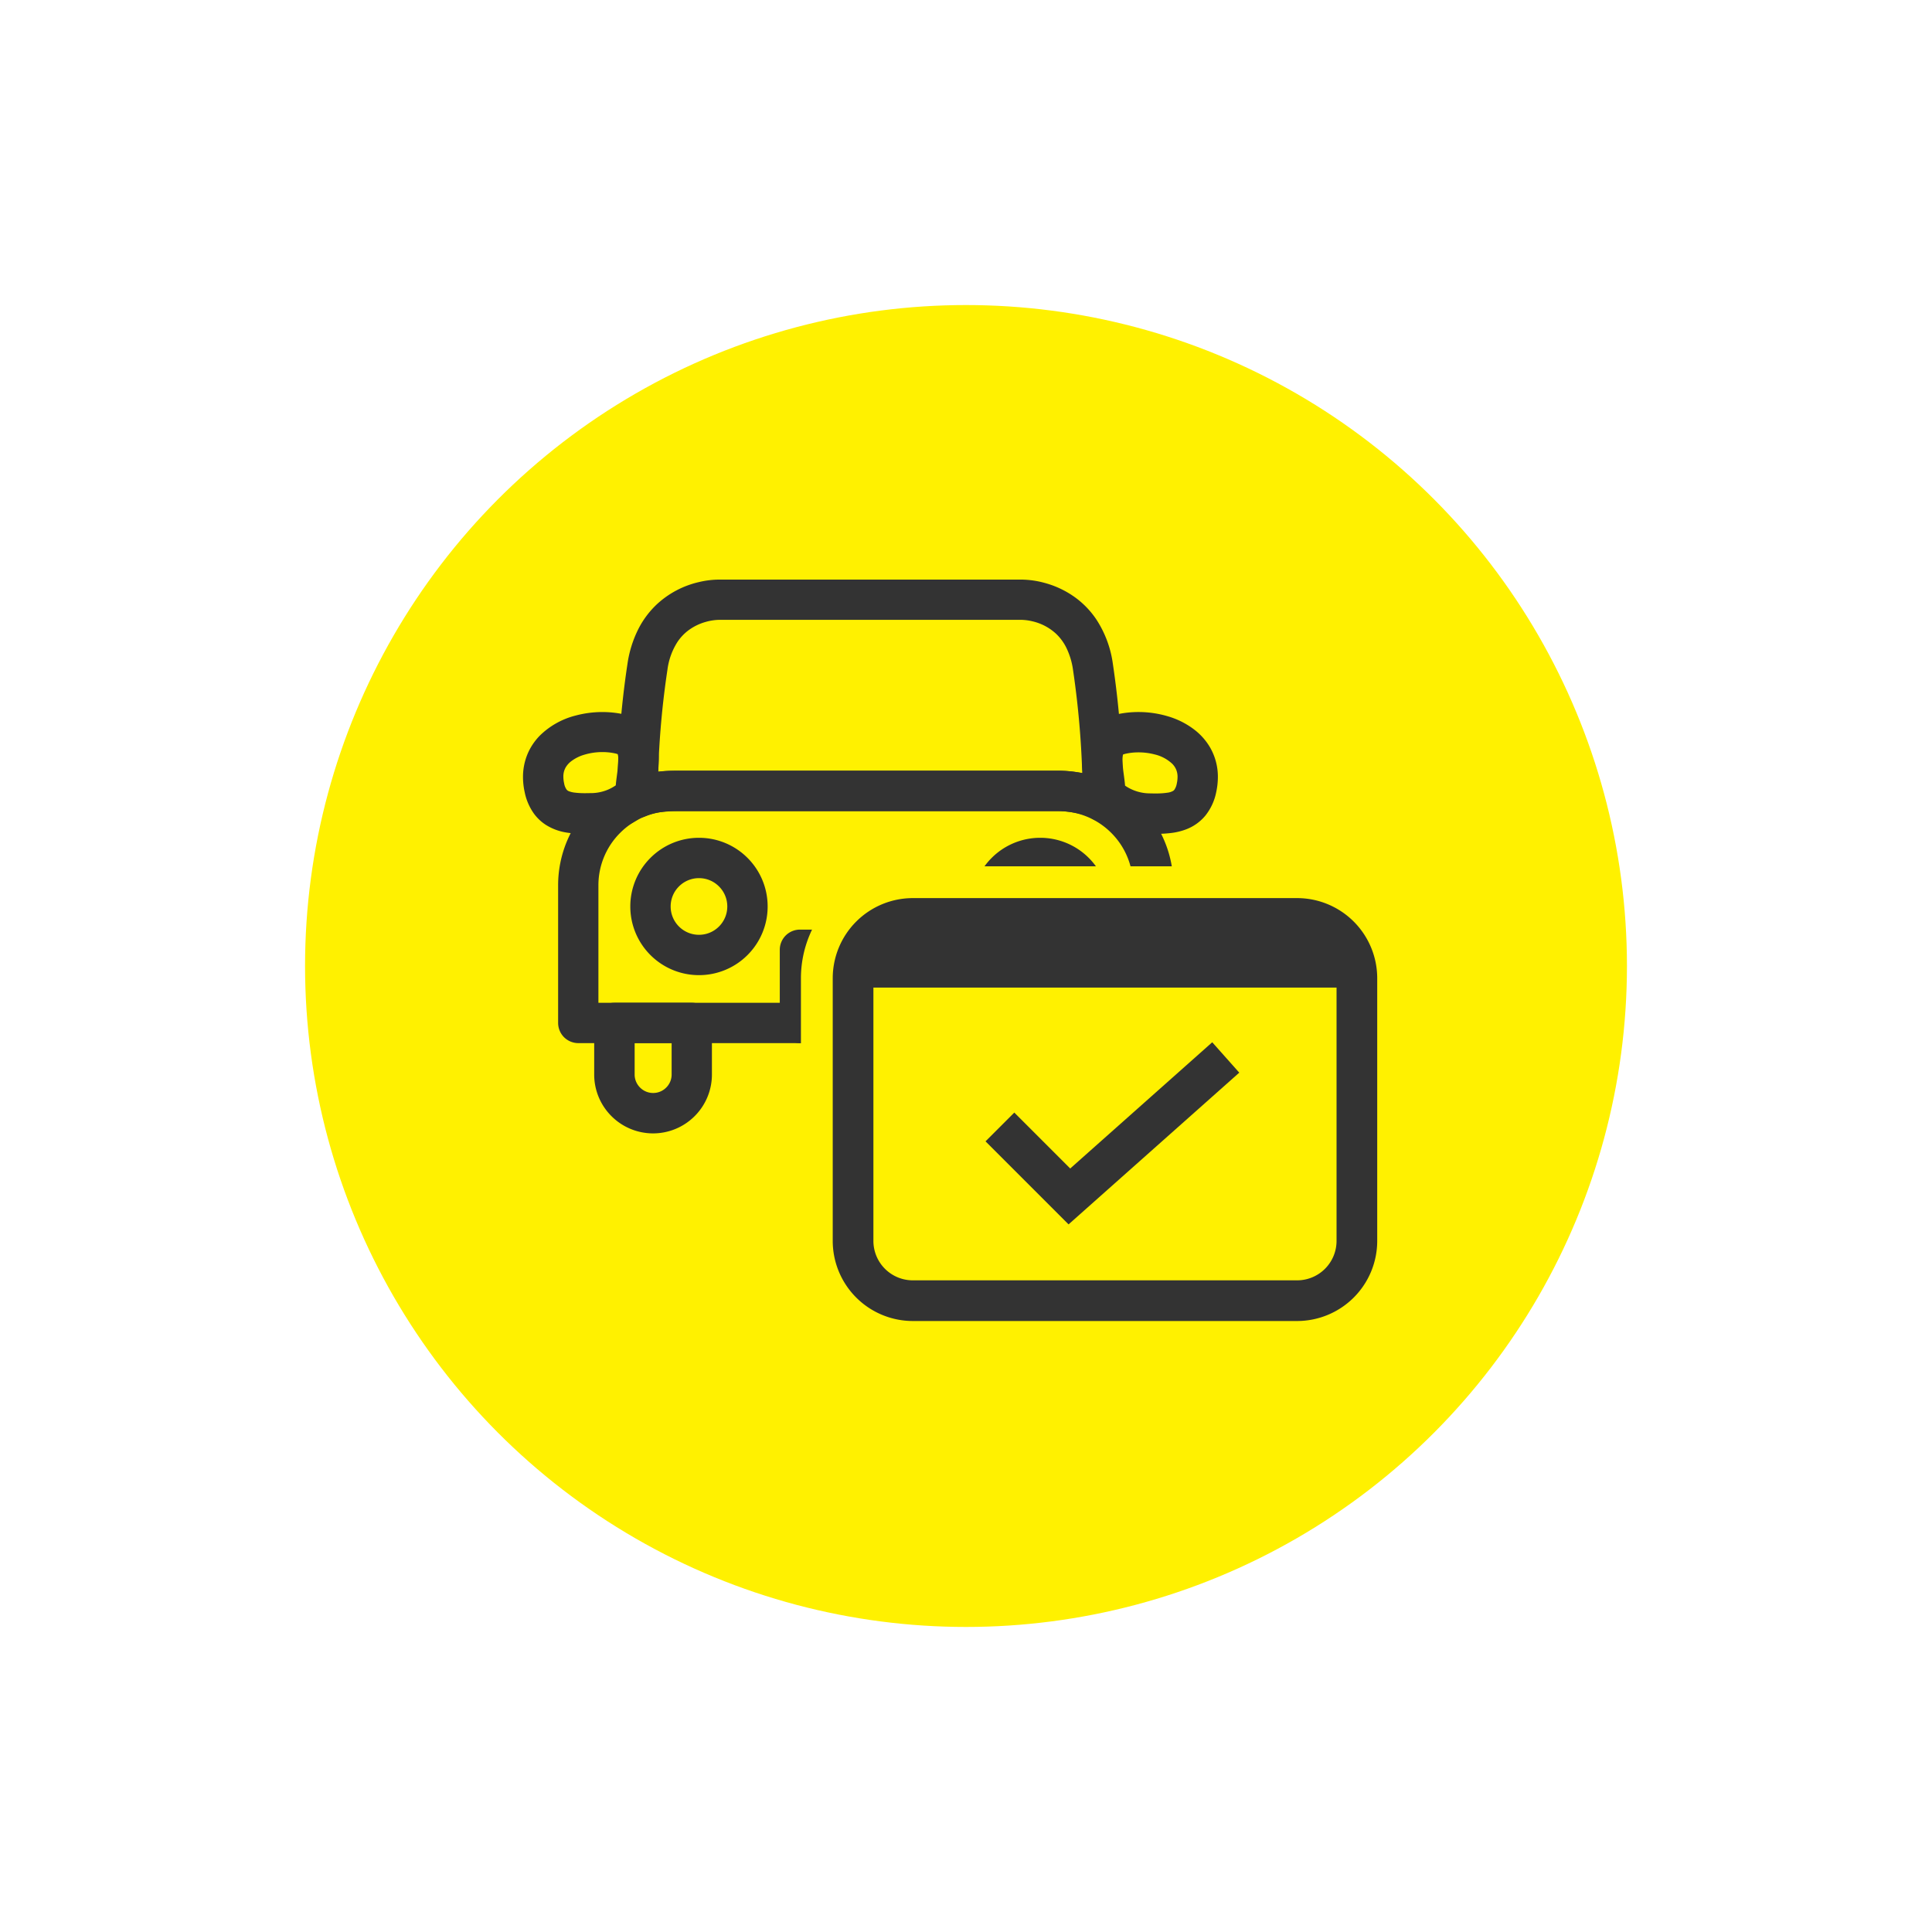 <svg height="190" width="190" xmlns="http://www.w3.org/2000/svg"><filter id="a" filterUnits="userSpaceOnUse" height="190" width="190" x="0" y="0"><feOffset dy="3"/><feGaussianBlur result="blur" stdDeviation="10"/><feFlood flood-opacity=".161"/><feComposite in2="blur" operator="in"/><feComposite in="SourceGraphic"/></filter><g filter="url(#a)"><circle cx="65" cy="65" fill="#fff100" r="65" transform="translate(30 27)"/></g><g fill="#333"><path d="M113.409 100.602h1.985V87.068a11.238 11.238 0 00-3.3-7.967 11.241 11.241 0 00-7.967-3.3H66.156a11.247 11.247 0 00-7.968 3.3 11.243 11.243 0 00-3.3 7.968v13.534a2 2 0 00.581 1.4 2 2 0 001.4.581h56.54a2 2 0 001.4-.581 2 2 0 00.581-1.4h-1.985v-1.985H58.85V87.069a7.267 7.267 0 012.138-5.161 7.274 7.274 0 015.163-2.137h37.971a7.267 7.267 0 015.161 2.137 7.267 7.267 0 012.138 5.161v13.534h1.984z"/><path d="M73.508 89.145h-1.984a2.771 2.771 0 01-.816 1.97 2.764 2.764 0 01-1.967.816 2.77 2.77 0 01-1.97-.816 2.771 2.771 0 01-.816-1.97 2.768 2.768 0 01.816-1.969 2.769 2.769 0 011.97-.816 2.765 2.765 0 011.967.816 2.767 2.767 0 01.816 1.969h3.969a6.74 6.74 0 00-1.978-4.775 6.739 6.739 0 00-4.774-1.978 6.742 6.742 0 00-4.776 1.978 6.738 6.738 0 00-1.978 4.775 6.746 6.746 0 001.977 4.776 6.745 6.745 0 004.777 1.978 6.739 6.739 0 004.774-1.978 6.744 6.744 0 001.978-4.776zm33.559 0h-1.984a2.771 2.771 0 01-.816 1.97 2.766 2.766 0 01-1.967.816 2.765 2.765 0 01-1.97-.817 2.767 2.767 0 01-.816-1.969 2.768 2.768 0 01.816-1.969 2.769 2.769 0 011.97-.816 2.761 2.761 0 011.967.816 2.767 2.767 0 01.816 1.969h3.968a6.743 6.743 0 00-1.977-4.775 6.739 6.739 0 00-4.774-1.978 6.742 6.742 0 00-4.776 1.978 6.734 6.734 0 00-1.979 4.775 6.738 6.738 0 001.979 4.776 6.742 6.742 0 004.776 1.978 6.738 6.738 0 004.774-1.979 6.743 6.743 0 001.977-4.775zm-46.648 11.457h-1.984v5.071a5.778 5.778 0 001.7 4.094 5.779 5.779 0 004.092 1.694 5.774 5.774 0 004.092-1.7 5.78 5.78 0 001.694-4.093v-5.071a2 2 0 00-.581-1.4 2 2 0 00-1.4-.582h-7.606a2 2 0 00-1.4.582 1.994 1.994 0 00-.581 1.4h1.984v1.984h5.622v3.087a1.8 1.8 0 01-.533 1.287 1.8 1.8 0 01-1.285.533 1.807 1.807 0 01-1.286-.533 1.805 1.805 0 01-.534-1.287v-5.071h-1.984zm42.128 0h-1.984v5.071a5.782 5.782 0 001.7 4.094 5.784 5.784 0 004.094 1.694 5.776 5.776 0 004.091-1.7 5.786 5.786 0 001.693-4.093v-5.071a1.994 1.994 0 00-.581-1.4 2 2 0 00-1.4-.582h-7.606a2 2 0 00-1.4.582 1.994 1.994 0 00-.581 1.4h1.984v1.984h5.621v3.087a1.809 1.809 0 01-.532 1.288 1.8 1.8 0 01-1.283.532 1.807 1.807 0 01-1.288-.533 1.8 1.8 0 01-.533-1.287v-5.071h-1.985zm5.906-21.763l1.983.036v-.56a91.514 91.514 0 00-.994-13.039 10.578 10.578 0 00-1.6-4.322 8.618 8.618 0 00-1.958-2.091 9.159 9.159 0 00-3.118-1.529 8.989 8.989 0 00-2.318-.335H70.701a8.79 8.79 0 00-2.006.254 9.059 9.059 0 00-4.123 2.2 8.837 8.837 0 00-1.8 2.419 11.15 11.15 0 00-1.062 3.4 88.021 88.021 0 00-.989 12.641v.57a1.984 1.984 0 00.918 1.633 1.984 1.984 0 001.867.141 5.352 5.352 0 011.4-.377 14.2 14.2 0 011.989-.113h37.218a7.876 7.876 0 01.892.062 10.776 10.776 0 011.6.306 3.527 3.527 0 01.5.172l.047.023h.006l.067-.116-.074.112h.007l.067-.116-.074.112.5-.76-.664.612a.917.917 0 00.168.148l.5-.76-.664.612a1.99 1.99 0 002.165.51 1.989 1.989 0 001.278-1.819l-1.983-.036 1.459-1.344a3.214 3.214 0 00-.777-.606 6.153 6.153 0 00-1.254-.517 13.727 13.727 0 00-1.942-.421 12.994 12.994 0 00-1.813-.15H66.906a17.968 17.968 0 00-2.552.154 9.242 9.242 0 00-2.444.675l.8 1.815 1.984-.041v-.488a84.436 84.436 0 01.945-12.042 6.618 6.618 0 01.978-2.721 4.641 4.641 0 011.059-1.133 5.2 5.2 0 011.766-.86 5.108 5.108 0 011.265-.192h29.747a5 5 0 011.079.144 5.114 5.114 0 012.324 1.224 4.877 4.877 0 01.993 1.34 7.176 7.176 0 01.673 2.2 87.967 87.967 0 01.949 12.441v.489l1.985.035 1.459-1.344z"/><path d="M61.778 72.486l.939-1.748a5.54 5.54 0 00-1.48-.513h-.01a9.842 9.842 0 00-1.981-.2 10.2 10.2 0 00-2.615.339 7.718 7.718 0 00-3.528 1.964 5.808 5.808 0 00-1.217 1.809 5.833 5.833 0 00-.452 2.282 6.927 6.927 0 00.164 1.478 5.5 5.5 0 00.893 2.093 4.426 4.426 0 001.178 1.123 5.345 5.345 0 002.021.759 11.012 11.012 0 001.892.137c.221 0 .44 0 .656-.008a8.283 8.283 0 004.98-1.758l-.006.005a4.553 4.553 0 00.427-.373 2.929 2.929 0 00.557-.773 3.011 3.011 0 00.266-.854 4.825 4.825 0 00.049-.5v-.016c.01-.231.07-.678.137-1.2a14.389 14.389 0 00.136-1.783 6.167 6.167 0 00-.188-1.592 3.921 3.921 0 00-.938-1.713l.006.006a3.729 3.729 0 00-.944-.714l-.939 1.748-.942 1.747h.006l.165-.264-.224.212.059.052.165-.264-.224.212.007.007.2-.2-.254.132.049.064.2-.2-.254.132a1.9 1.9 0 01.072.62 10.575 10.575 0 01-.106 1.285c-.059.479-.134.964-.162 1.491v-.016l-.006.1v.015l.917.12-.822-.405a.926.926 0 00-.095.285l.917.12-.822-.405.912.448-.726-.72a1.014 1.014 0 00-.186.272l.912.448-.726-.72.258.256-.245-.268-.013.012.258.256-.245-.268-.065.052h-.006a4.316 4.316 0 01-2.6.905c-.2 0-.394.007-.574.007a7.893 7.893 0 01-1.106-.061 2.324 2.324 0 01-.485-.115.563.563 0 01-.263-.171 1.467 1.467 0 01-.25-.63 2.981 2.981 0 01-.074-.64 1.774 1.774 0 01.238-.934 2.12 2.12 0 01.49-.555 3.963 3.963 0 011.34-.679 6.14 6.14 0 011.775-.257 5.863 5.863 0 011.175.116h-.01a1.848 1.848 0 01.428.127zm47.652 0l.943 1.746a1.83 1.83 0 01.42-.125h-.007a5.837 5.837 0 011.173-.116 6.24 6.24 0 011.589.2 3.81 3.81 0 011.726.914 1.807 1.807 0 01.391.572 1.831 1.831 0 01.139.736 3.03 3.03 0 01-.073.64 1.579 1.579 0 01-.23.6.448.448 0 01-.127.123 1.467 1.467 0 01-.541.177 7.245 7.245 0 01-1.207.077c-.182 0-.373 0-.574-.007a4.332 4.332 0 01-2.61-.907l-.059-.047-.394.435.453-.371-.059-.064-.394.435.453-.371-.857.7.994-.486a1.1 1.1 0 00-.137-.217l-.857.7.994-.486-.009-.019-.887.445.985-.158a1.012 1.012 0 00-.1-.287l-.887.445.985-.158-.241.039.242-.028v-.011l-.241.039.242-.028s0-.041-.007-.115v.009c-.029-.526-.1-1.011-.164-1.489a10.756 10.756 0 01-.105-1.285 2.3 2.3 0 01.054-.564l.015-.05.005-.011-.235-.114.186.178.049-.064-.235-.114.186.178.01-.01-.3-.279.242.328.054-.049-.3-.279.242.328-.12-.162.106.171.014-.009-.12-.162.106.171.014-.008-.943-1.746-.929-1.753a3.7 3.7 0 00-.961.724l.01-.01a3.926 3.926 0 00-.939 1.714 6.214 6.214 0 00-.189 1.592 14.351 14.351 0 00.137 1.783c.067.518.128.965.138 1.2v.008a4.7 4.7 0 00.049.508 2.941 2.941 0 00.273.865l1.774-.89-1.783.871a2.93 2.93 0 00.548.768 4.234 4.234 0 00.429.378 8.307 8.307 0 004.988 1.762c.214 0 .433.008.656.008a11.784 11.784 0 001.672-.1 6.272 6.272 0 001.338-.337 4.553 4.553 0 001.909-1.358 5.365 5.365 0 001.066-2.313 7.049 7.049 0 00.162-1.477 5.753 5.753 0 00-.789-2.95 6.065 6.065 0 00-1.4-1.614 7.905 7.905 0 00-2.691-1.4 10.106 10.106 0 00-2.935-.431 9.85 9.85 0 00-1.981.2h-.007a5.463 5.463 0 00-1.485.516l.015-.008zm-17.075 28.116v-1.985h-11.7v-3.234h9.721v5.219h3.968v-7.2a2 2 0 00-.581-1.4 1.994 1.994 0 00-1.4-.581H78.667a1.994 1.994 0 00-1.4.581 1.993 1.993 0 00-.581 1.4v7.2a2 2 0 00.581 1.4 2 2 0 001.4.581h13.689a2 2 0 001.4-.581 2 2 0 00.581-1.4z"/></g><g transform="translate(1590.467 -3216.004)"><rect fill="#fff100" height="37.587" rx="5.873" width="49.546" x="-1506.571" y="3306.331"/><path d="M-1462.9 3349.043h-37.8a11.011 11.011 0 01-11-11V3312.2a11.01 11.01 0 0111-11h37.8a11.011 11.011 0 0111 11v25.84a11.011 11.011 0 01-11 11.003zm-37.8-37.587a.749.749 0 00-.748.748v25.84a.749.749 0 00.748.748h37.8a.749.749 0 00.749-.748V3312.2a.75.75 0 00-.749-.748z" fill="#fff100"/><g fill="#333"><path d="M-1462.9 3345.917h-37.8a7.882 7.882 0 01-7.873-7.873V3312.2a7.882 7.882 0 017.873-7.873h37.8a7.883 7.883 0 017.874 7.873v25.84a7.883 7.883 0 01-7.874 7.877zm-37.8-37.586a3.877 3.877 0 00-3.873 3.873v25.84a3.877 3.877 0 003.873 3.873h37.8a3.878 3.878 0 003.874-3.873V3312.2a3.878 3.878 0 00-3.874-3.873z"/><path d="M-1505.8 3308.079h47.837v3.338h-47.837z"/><path d="M-1505.8 3309.787h49.546v3.338h-49.546zm20.42 26.627l-8.166-8.167 2.828-2.828 5.5 5.5 13.967-12.415 2.658 2.989zm-18.712-30.044h44.421v3.338h-44.421z"/></g></g></svg>